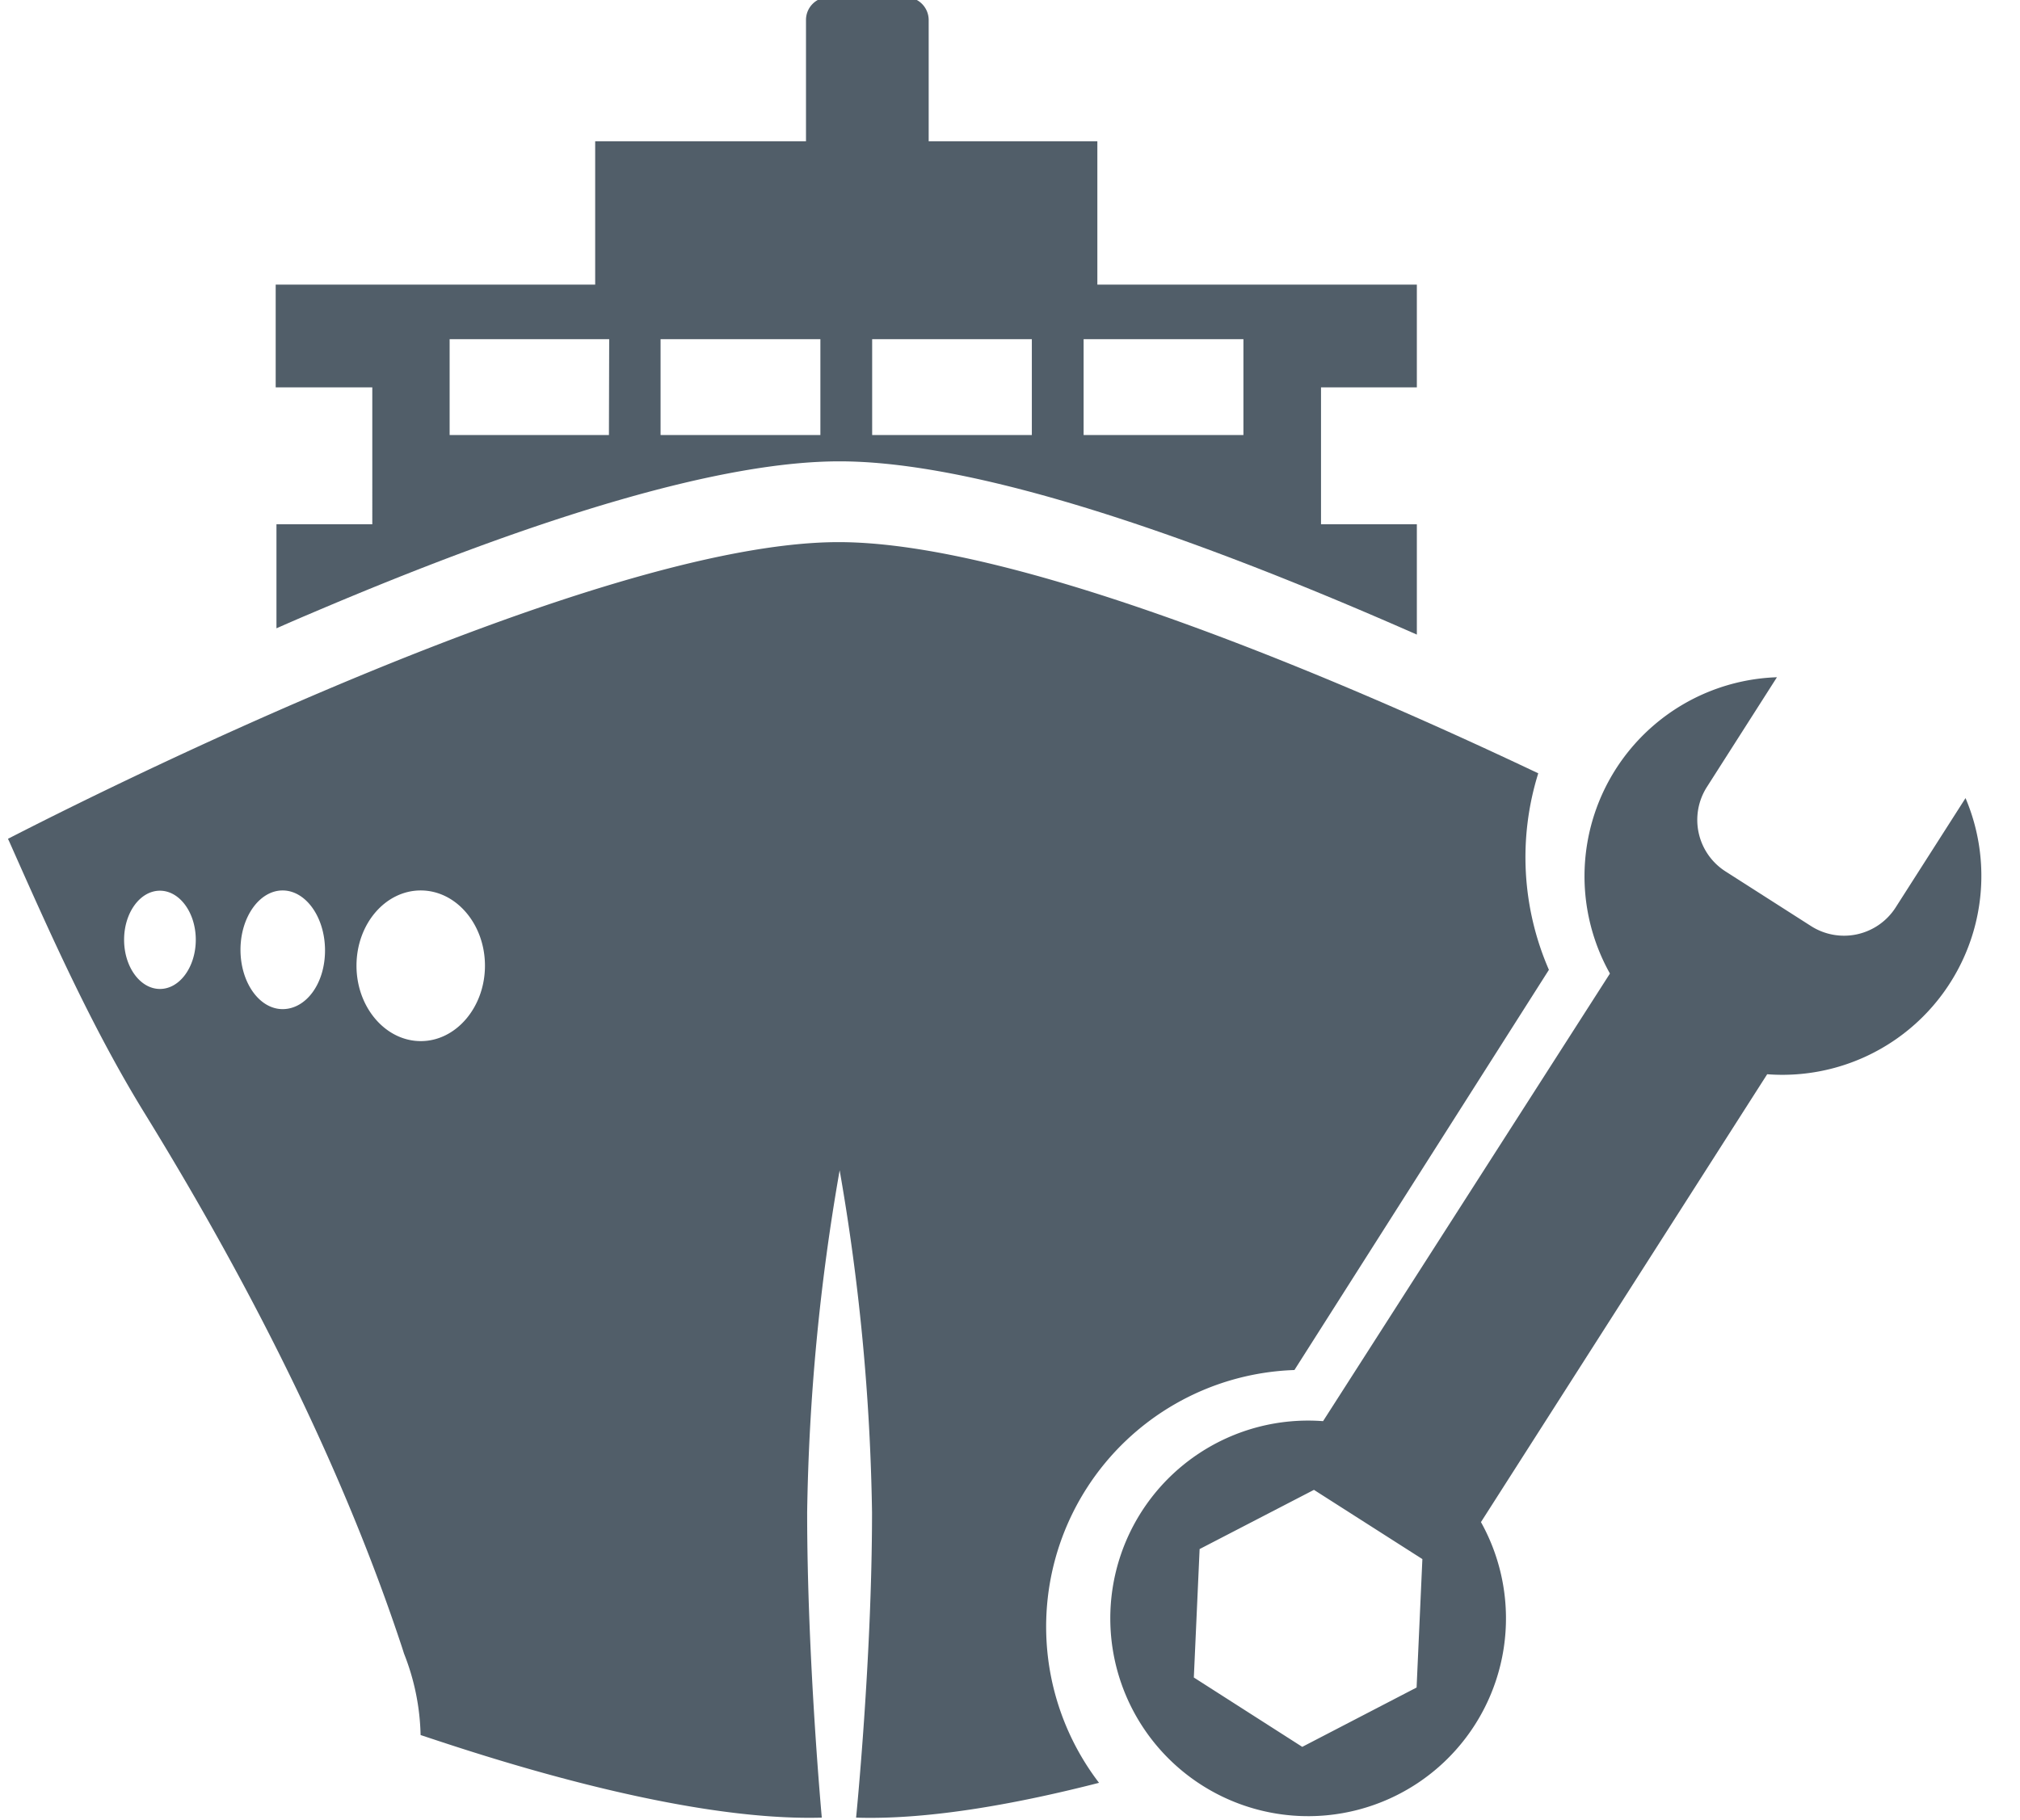 <svg id="Ebene_1" data-name="Ebene 1" xmlns="http://www.w3.org/2000/svg" viewBox="0 0 157.24 141.73"><defs><style>.cls-1{fill:#515e69;}</style></defs><title>FieldService_Ship</title><path class="cls-1" d="M96.79,26.41H84.35v7.46H96.79Zm-16.47,0H67.89v7.46H80.32Zm-28.9,7.46H63.86V26.41H51.42Zm-4-7.46H35v7.46H47.4Zm18,9.51h-.08c-8.9,0-22.79,4-41.28,11.9-.86.36-1.7.73-2.54,1.1v-8.1h7.46V30.16H21.46v-8H46.33V11H62.74V1.55A1.77,1.77,0,0,1,64.51-.22h6a1.78,1.78,0,0,1,1.78,1.77V11H85.42V22.16h24.87v8h-7.46V40.82h7.46v8.59q-1.79-.79-3.66-1.59C88.15,39.92,74.26,35.92,65.36,35.92Z"/><path class="cls-1" d="M84.56,115.92a20,20,0,0,1,16.2-9.25l19.81-31.16a21.94,21.94,0,0,1-.83-15.3c-14.6-6.93-40.2-18-54.46-18-19.1,0-58.83,20.1-64.66,23.1l.1.21c3.15,7.1,6.41,14.44,10.49,21.08,9.06,14.7,15.82,28.73,20.1,41.71l.14.44a18.23,18.23,0,0,1,1.29,6.34c4,1.32,19.89,6.75,31.23,6.43,0,0-1.14-12.39-1.14-23.76a168.12,168.12,0,0,1,2.53-26.64,168.76,168.76,0,0,1,2.52,26.64c0,11.37-1.24,23.76-1.24,23.76,5.85.19,12.9-1.17,18.91-2.71A20,20,0,0,1,84.56,115.92ZM12.45,77c-1.54,0-2.79-1.72-2.79-3.83s1.25-3.82,2.79-3.82,2.79,1.72,2.79,3.82S14,77,12.45,77ZM22,78.57c-1.81,0-3.28-2.07-3.28-4.62S20.2,69.33,22,69.33,25.3,71.41,25.3,74,23.82,78.57,22,78.57Zm10.75,2.49c-2.74,0-5-2.63-5-5.87s2.24-5.86,5-5.86,5,2.63,5,5.86S35.5,81.06,32.76,81.06Z"/><path class="cls-1" d="M102.28,116l8.44,5.39-.45,10-8.9,4.62-8.44-5.4.45-10Zm.71-5.35a15.4,15.4,0,1,0,12.29,7.86l22.28-34.87A15.49,15.49,0,0,0,153,62.14l-5.45,8.53A4.77,4.77,0,0,1,141,72.12l-6.68-4.27a4.76,4.76,0,0,1-1.45-6.58l5.45-8.54a15.5,15.5,0,0,0-13,23.07Z"/></svg>